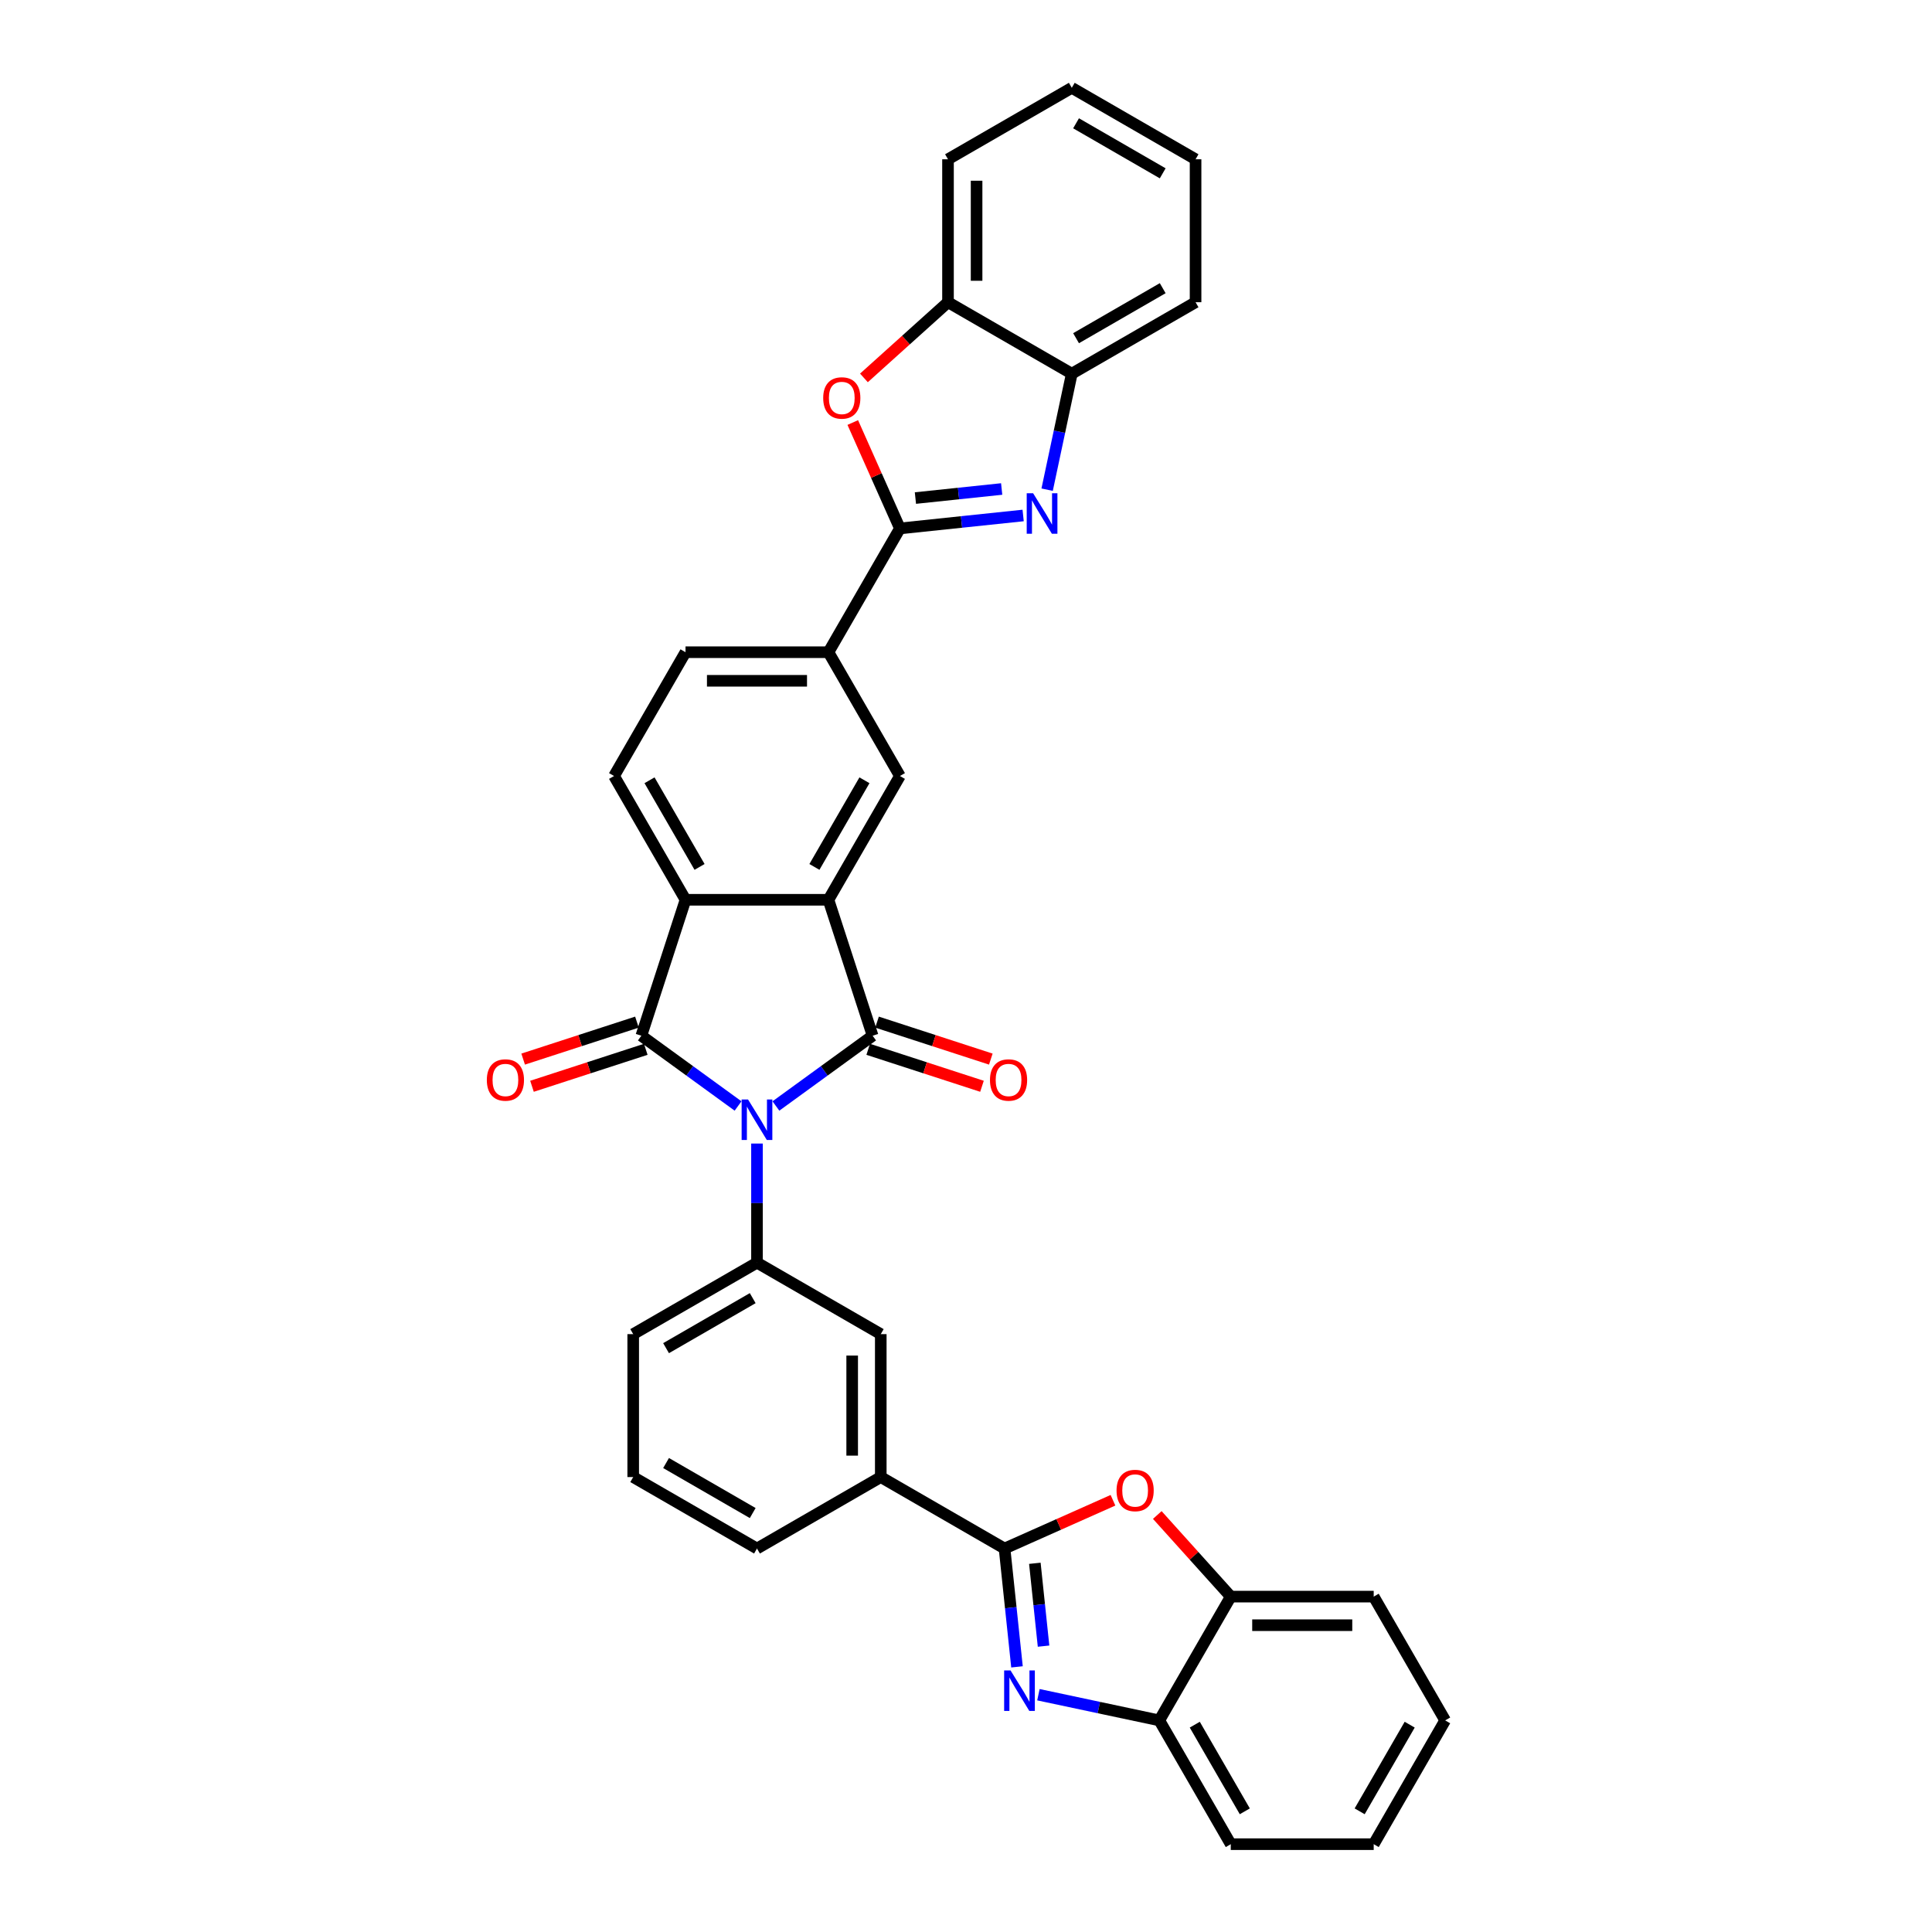 <?xml version='1.0' encoding='iso-8859-1'?>
<svg version='1.1' baseProfile='full'
              xmlns='http://www.w3.org/2000/svg'
                      xmlns:rdkit='http://www.rdkit.org/xml'
                      xmlns:xlink='http://www.w3.org/1999/xlink'
                  xml:space='preserve'
width='1000px' height='1000px' viewBox='0 0 1000 1000'>
<!-- END OF HEADER -->
<rect style='opacity:1.0;fill:#FFFFFF;stroke:none' width='1000' height='1000' x='0' y='0'> </rect>
<path class='bond-0' d='M 401.61,572.456 L 426.638,554.271' style='fill:none;fill-rule:evenodd;stroke:#0000FF;stroke-width:6px;stroke-linecap:butt;stroke-linejoin:miter;stroke-opacity:1' />
<path class='bond-0' d='M 426.638,554.271 L 451.667,536.087' style='fill:none;fill-rule:evenodd;stroke:#000000;stroke-width:6px;stroke-linecap:butt;stroke-linejoin:miter;stroke-opacity:1' />
<path class='bond-1' d='M 382.019,572.456 L 356.991,554.271' style='fill:none;fill-rule:evenodd;stroke:#0000FF;stroke-width:6px;stroke-linecap:butt;stroke-linejoin:miter;stroke-opacity:1' />
<path class='bond-1' d='M 356.991,554.271 L 331.962,536.087' style='fill:none;fill-rule:evenodd;stroke:#000000;stroke-width:6px;stroke-linecap:butt;stroke-linejoin:miter;stroke-opacity:1' />
<path class='bond-8' d='M 391.815,591.898 L 391.815,622.726' style='fill:none;fill-rule:evenodd;stroke:#0000FF;stroke-width:6px;stroke-linecap:butt;stroke-linejoin:miter;stroke-opacity:1' />
<path class='bond-8' d='M 391.815,622.726 L 391.815,653.554' style='fill:none;fill-rule:evenodd;stroke:#000000;stroke-width:6px;stroke-linecap:butt;stroke-linejoin:miter;stroke-opacity:1' />
<path class='bond-2' d='M 451.667,536.087 L 428.805,465.726' style='fill:none;fill-rule:evenodd;stroke:#000000;stroke-width:6px;stroke-linecap:butt;stroke-linejoin:miter;stroke-opacity:1' />
<path class='bond-20' d='M 449.381,543.123 L 478.828,552.691' style='fill:none;fill-rule:evenodd;stroke:#000000;stroke-width:6px;stroke-linecap:butt;stroke-linejoin:miter;stroke-opacity:1' />
<path class='bond-20' d='M 478.828,552.691 L 508.274,562.259' style='fill:none;fill-rule:evenodd;stroke:#FF0000;stroke-width:6px;stroke-linecap:butt;stroke-linejoin:miter;stroke-opacity:1' />
<path class='bond-20' d='M 453.953,529.051 L 483.4,538.619' style='fill:none;fill-rule:evenodd;stroke:#000000;stroke-width:6px;stroke-linecap:butt;stroke-linejoin:miter;stroke-opacity:1' />
<path class='bond-20' d='M 483.4,538.619 L 512.847,548.187' style='fill:none;fill-rule:evenodd;stroke:#FF0000;stroke-width:6px;stroke-linecap:butt;stroke-linejoin:miter;stroke-opacity:1' />
<path class='bond-7' d='M 331.962,536.087 L 354.824,465.726' style='fill:none;fill-rule:evenodd;stroke:#000000;stroke-width:6px;stroke-linecap:butt;stroke-linejoin:miter;stroke-opacity:1' />
<path class='bond-21' d='M 329.676,529.051 L 300.229,538.619' style='fill:none;fill-rule:evenodd;stroke:#000000;stroke-width:6px;stroke-linecap:butt;stroke-linejoin:miter;stroke-opacity:1' />
<path class='bond-21' d='M 300.229,538.619 L 270.782,548.187' style='fill:none;fill-rule:evenodd;stroke:#FF0000;stroke-width:6px;stroke-linecap:butt;stroke-linejoin:miter;stroke-opacity:1' />
<path class='bond-21' d='M 334.248,543.123 L 304.802,552.691' style='fill:none;fill-rule:evenodd;stroke:#000000;stroke-width:6px;stroke-linecap:butt;stroke-linejoin:miter;stroke-opacity:1' />
<path class='bond-21' d='M 304.802,552.691 L 275.355,562.259' style='fill:none;fill-rule:evenodd;stroke:#FF0000;stroke-width:6px;stroke-linecap:butt;stroke-linejoin:miter;stroke-opacity:1' />
<path class='bond-11' d='M 428.805,465.726 L 465.796,401.656' style='fill:none;fill-rule:evenodd;stroke:#000000;stroke-width:6px;stroke-linecap:butt;stroke-linejoin:miter;stroke-opacity:1' />
<path class='bond-11' d='M 421.54,448.718 L 447.434,403.869' style='fill:none;fill-rule:evenodd;stroke:#000000;stroke-width:6px;stroke-linecap:butt;stroke-linejoin:miter;stroke-opacity:1' />
<path class='bond-34' d='M 428.805,465.726 L 354.824,465.726' style='fill:none;fill-rule:evenodd;stroke:#000000;stroke-width:6px;stroke-linecap:butt;stroke-linejoin:miter;stroke-opacity:1' />
<path class='bond-3' d='M 465.796,273.516 L 428.805,337.586' style='fill:none;fill-rule:evenodd;stroke:#000000;stroke-width:6px;stroke-linecap:butt;stroke-linejoin:miter;stroke-opacity:1' />
<path class='bond-6' d='M 465.796,273.516 L 497.687,270.164' style='fill:none;fill-rule:evenodd;stroke:#000000;stroke-width:6px;stroke-linecap:butt;stroke-linejoin:miter;stroke-opacity:1' />
<path class='bond-6' d='M 497.687,270.164 L 529.578,266.812' style='fill:none;fill-rule:evenodd;stroke:#0000FF;stroke-width:6px;stroke-linecap:butt;stroke-linejoin:miter;stroke-opacity:1' />
<path class='bond-6' d='M 473.817,257.795 L 496.14,255.449' style='fill:none;fill-rule:evenodd;stroke:#000000;stroke-width:6px;stroke-linecap:butt;stroke-linejoin:miter;stroke-opacity:1' />
<path class='bond-6' d='M 496.14,255.449 L 518.464,253.103' style='fill:none;fill-rule:evenodd;stroke:#0000FF;stroke-width:6px;stroke-linecap:butt;stroke-linejoin:miter;stroke-opacity:1' />
<path class='bond-10' d='M 465.796,273.516 L 453.593,246.108' style='fill:none;fill-rule:evenodd;stroke:#000000;stroke-width:6px;stroke-linecap:butt;stroke-linejoin:miter;stroke-opacity:1' />
<path class='bond-10' d='M 453.593,246.108 L 441.39,218.7' style='fill:none;fill-rule:evenodd;stroke:#FF0000;stroke-width:6px;stroke-linecap:butt;stroke-linejoin:miter;stroke-opacity:1' />
<path class='bond-4' d='M 519.955,801.517 L 455.885,764.527' style='fill:none;fill-rule:evenodd;stroke:#000000;stroke-width:6px;stroke-linecap:butt;stroke-linejoin:miter;stroke-opacity:1' />
<path class='bond-5' d='M 519.955,801.517 L 523.174,832.143' style='fill:none;fill-rule:evenodd;stroke:#000000;stroke-width:6px;stroke-linecap:butt;stroke-linejoin:miter;stroke-opacity:1' />
<path class='bond-5' d='M 523.174,832.143 L 526.392,862.768' style='fill:none;fill-rule:evenodd;stroke:#0000FF;stroke-width:6px;stroke-linecap:butt;stroke-linejoin:miter;stroke-opacity:1' />
<path class='bond-5' d='M 535.636,809.158 L 537.889,830.596' style='fill:none;fill-rule:evenodd;stroke:#000000;stroke-width:6px;stroke-linecap:butt;stroke-linejoin:miter;stroke-opacity:1' />
<path class='bond-5' d='M 537.889,830.596 L 540.142,852.034' style='fill:none;fill-rule:evenodd;stroke:#0000FF;stroke-width:6px;stroke-linecap:butt;stroke-linejoin:miter;stroke-opacity:1' />
<path class='bond-9' d='M 519.955,801.517 L 548.014,789.025' style='fill:none;fill-rule:evenodd;stroke:#000000;stroke-width:6px;stroke-linecap:butt;stroke-linejoin:miter;stroke-opacity:1' />
<path class='bond-9' d='M 548.014,789.025 L 576.073,776.532' style='fill:none;fill-rule:evenodd;stroke:#FF0000;stroke-width:6px;stroke-linecap:butt;stroke-linejoin:miter;stroke-opacity:1' />
<path class='bond-14' d='M 537.483,877.176 L 568.768,883.826' style='fill:none;fill-rule:evenodd;stroke:#0000FF;stroke-width:6px;stroke-linecap:butt;stroke-linejoin:miter;stroke-opacity:1' />
<path class='bond-14' d='M 568.768,883.826 L 600.053,890.475' style='fill:none;fill-rule:evenodd;stroke:#000000;stroke-width:6px;stroke-linecap:butt;stroke-linejoin:miter;stroke-opacity:1' />
<path class='bond-13' d='M 541.993,253.458 L 548.373,223.438' style='fill:none;fill-rule:evenodd;stroke:#0000FF;stroke-width:6px;stroke-linecap:butt;stroke-linejoin:miter;stroke-opacity:1' />
<path class='bond-13' d='M 548.373,223.438 L 554.754,193.418' style='fill:none;fill-rule:evenodd;stroke:#000000;stroke-width:6px;stroke-linecap:butt;stroke-linejoin:miter;stroke-opacity:1' />
<path class='bond-19' d='M 354.824,465.726 L 317.833,401.656' style='fill:none;fill-rule:evenodd;stroke:#000000;stroke-width:6px;stroke-linecap:butt;stroke-linejoin:miter;stroke-opacity:1' />
<path class='bond-19' d='M 362.089,448.718 L 336.196,403.869' style='fill:none;fill-rule:evenodd;stroke:#000000;stroke-width:6px;stroke-linecap:butt;stroke-linejoin:miter;stroke-opacity:1' />
<path class='bond-18' d='M 391.815,653.554 L 455.885,690.545' style='fill:none;fill-rule:evenodd;stroke:#000000;stroke-width:6px;stroke-linecap:butt;stroke-linejoin:miter;stroke-opacity:1' />
<path class='bond-23' d='M 391.815,653.554 L 327.745,690.545' style='fill:none;fill-rule:evenodd;stroke:#000000;stroke-width:6px;stroke-linecap:butt;stroke-linejoin:miter;stroke-opacity:1' />
<path class='bond-23' d='M 389.602,671.917 L 344.753,697.81' style='fill:none;fill-rule:evenodd;stroke:#000000;stroke-width:6px;stroke-linecap:butt;stroke-linejoin:miter;stroke-opacity:1' />
<path class='bond-17' d='M 599.007,784.162 L 618.026,805.284' style='fill:none;fill-rule:evenodd;stroke:#FF0000;stroke-width:6px;stroke-linecap:butt;stroke-linejoin:miter;stroke-opacity:1' />
<path class='bond-17' d='M 618.026,805.284 L 637.044,826.405' style='fill:none;fill-rule:evenodd;stroke:#000000;stroke-width:6px;stroke-linecap:butt;stroke-linejoin:miter;stroke-opacity:1' />
<path class='bond-16' d='M 447.172,195.605 L 468.928,176.016' style='fill:none;fill-rule:evenodd;stroke:#FF0000;stroke-width:6px;stroke-linecap:butt;stroke-linejoin:miter;stroke-opacity:1' />
<path class='bond-16' d='M 468.928,176.016 L 490.684,156.427' style='fill:none;fill-rule:evenodd;stroke:#000000;stroke-width:6px;stroke-linecap:butt;stroke-linejoin:miter;stroke-opacity:1' />
<path class='bond-12' d='M 465.796,401.656 L 428.805,337.586' style='fill:none;fill-rule:evenodd;stroke:#000000;stroke-width:6px;stroke-linecap:butt;stroke-linejoin:miter;stroke-opacity:1' />
<path class='bond-36' d='M 428.805,337.586 L 354.824,337.586' style='fill:none;fill-rule:evenodd;stroke:#000000;stroke-width:6px;stroke-linecap:butt;stroke-linejoin:miter;stroke-opacity:1' />
<path class='bond-36' d='M 417.708,352.382 L 365.921,352.382' style='fill:none;fill-rule:evenodd;stroke:#000000;stroke-width:6px;stroke-linecap:butt;stroke-linejoin:miter;stroke-opacity:1' />
<path class='bond-27' d='M 554.754,193.418 L 618.824,156.427' style='fill:none;fill-rule:evenodd;stroke:#000000;stroke-width:6px;stroke-linecap:butt;stroke-linejoin:miter;stroke-opacity:1' />
<path class='bond-27' d='M 556.967,175.055 L 601.816,149.162' style='fill:none;fill-rule:evenodd;stroke:#000000;stroke-width:6px;stroke-linecap:butt;stroke-linejoin:miter;stroke-opacity:1' />
<path class='bond-38' d='M 554.754,193.418 L 490.684,156.427' style='fill:none;fill-rule:evenodd;stroke:#000000;stroke-width:6px;stroke-linecap:butt;stroke-linejoin:miter;stroke-opacity:1' />
<path class='bond-26' d='M 600.053,890.475 L 637.044,954.545' style='fill:none;fill-rule:evenodd;stroke:#000000;stroke-width:6px;stroke-linecap:butt;stroke-linejoin:miter;stroke-opacity:1' />
<path class='bond-26' d='M 618.415,892.688 L 644.309,937.537' style='fill:none;fill-rule:evenodd;stroke:#000000;stroke-width:6px;stroke-linecap:butt;stroke-linejoin:miter;stroke-opacity:1' />
<path class='bond-37' d='M 600.053,890.475 L 637.044,826.405' style='fill:none;fill-rule:evenodd;stroke:#000000;stroke-width:6px;stroke-linecap:butt;stroke-linejoin:miter;stroke-opacity:1' />
<path class='bond-15' d='M 455.885,764.527 L 455.885,690.545' style='fill:none;fill-rule:evenodd;stroke:#000000;stroke-width:6px;stroke-linecap:butt;stroke-linejoin:miter;stroke-opacity:1' />
<path class='bond-15' d='M 441.088,753.429 L 441.088,701.642' style='fill:none;fill-rule:evenodd;stroke:#000000;stroke-width:6px;stroke-linecap:butt;stroke-linejoin:miter;stroke-opacity:1' />
<path class='bond-35' d='M 455.885,764.527 L 391.815,801.517' style='fill:none;fill-rule:evenodd;stroke:#000000;stroke-width:6px;stroke-linecap:butt;stroke-linejoin:miter;stroke-opacity:1' />
<path class='bond-29' d='M 490.684,156.427 L 490.684,82.445' style='fill:none;fill-rule:evenodd;stroke:#000000;stroke-width:6px;stroke-linecap:butt;stroke-linejoin:miter;stroke-opacity:1' />
<path class='bond-29' d='M 505.481,145.33 L 505.481,93.543' style='fill:none;fill-rule:evenodd;stroke:#000000;stroke-width:6px;stroke-linecap:butt;stroke-linejoin:miter;stroke-opacity:1' />
<path class='bond-28' d='M 637.044,826.405 L 711.025,826.405' style='fill:none;fill-rule:evenodd;stroke:#000000;stroke-width:6px;stroke-linecap:butt;stroke-linejoin:miter;stroke-opacity:1' />
<path class='bond-28' d='M 648.141,841.202 L 699.928,841.202' style='fill:none;fill-rule:evenodd;stroke:#000000;stroke-width:6px;stroke-linecap:butt;stroke-linejoin:miter;stroke-opacity:1' />
<path class='bond-22' d='M 317.833,401.656 L 354.824,337.586' style='fill:none;fill-rule:evenodd;stroke:#000000;stroke-width:6px;stroke-linecap:butt;stroke-linejoin:miter;stroke-opacity:1' />
<path class='bond-25' d='M 327.745,690.545 L 327.745,764.527' style='fill:none;fill-rule:evenodd;stroke:#000000;stroke-width:6px;stroke-linecap:butt;stroke-linejoin:miter;stroke-opacity:1' />
<path class='bond-24' d='M 391.815,801.517 L 327.745,764.527' style='fill:none;fill-rule:evenodd;stroke:#000000;stroke-width:6px;stroke-linecap:butt;stroke-linejoin:miter;stroke-opacity:1' />
<path class='bond-24' d='M 389.602,783.155 L 344.753,757.261' style='fill:none;fill-rule:evenodd;stroke:#000000;stroke-width:6px;stroke-linecap:butt;stroke-linejoin:miter;stroke-opacity:1' />
<path class='bond-30' d='M 637.044,954.545 L 711.025,954.545' style='fill:none;fill-rule:evenodd;stroke:#000000;stroke-width:6px;stroke-linecap:butt;stroke-linejoin:miter;stroke-opacity:1' />
<path class='bond-31' d='M 618.824,156.427 L 618.824,82.445' style='fill:none;fill-rule:evenodd;stroke:#000000;stroke-width:6px;stroke-linecap:butt;stroke-linejoin:miter;stroke-opacity:1' />
<path class='bond-33' d='M 711.025,826.405 L 748.016,890.475' style='fill:none;fill-rule:evenodd;stroke:#000000;stroke-width:6px;stroke-linecap:butt;stroke-linejoin:miter;stroke-opacity:1' />
<path class='bond-32' d='M 490.684,82.445 L 554.754,45.455' style='fill:none;fill-rule:evenodd;stroke:#000000;stroke-width:6px;stroke-linecap:butt;stroke-linejoin:miter;stroke-opacity:1' />
<path class='bond-39' d='M 711.025,954.545 L 748.016,890.475' style='fill:none;fill-rule:evenodd;stroke:#000000;stroke-width:6px;stroke-linecap:butt;stroke-linejoin:miter;stroke-opacity:1' />
<path class='bond-39' d='M 703.76,937.537 L 729.654,892.688' style='fill:none;fill-rule:evenodd;stroke:#000000;stroke-width:6px;stroke-linecap:butt;stroke-linejoin:miter;stroke-opacity:1' />
<path class='bond-40' d='M 618.824,82.445 L 554.754,45.455' style='fill:none;fill-rule:evenodd;stroke:#000000;stroke-width:6px;stroke-linecap:butt;stroke-linejoin:miter;stroke-opacity:1' />
<path class='bond-40' d='M 601.816,89.711 L 556.967,63.817' style='fill:none;fill-rule:evenodd;stroke:#000000;stroke-width:6px;stroke-linecap:butt;stroke-linejoin:miter;stroke-opacity:1' />
<path  class='atom-0' d='M 387.183 569.096
L 394.049 580.194
Q 394.729 581.289, 395.824 583.271
Q 396.919 585.254, 396.979 585.372
L 396.979 569.096
L 399.76 569.096
L 399.76 590.048
L 396.89 590.048
L 389.521 577.915
Q 388.663 576.495, 387.746 574.867
Q 386.858 573.239, 386.591 572.736
L 386.591 590.048
L 383.869 590.048
L 383.869 569.096
L 387.183 569.096
' fill='#0000FF'/>
<path  class='atom-6' d='M 523.057 864.618
L 529.922 875.715
Q 530.603 876.81, 531.698 878.793
Q 532.793 880.776, 532.852 880.894
L 532.852 864.618
L 535.633 864.618
L 535.633 885.57
L 532.763 885.57
L 525.394 873.437
Q 524.536 872.016, 523.619 870.389
Q 522.731 868.761, 522.465 868.258
L 522.465 885.57
L 519.742 885.57
L 519.742 864.618
L 523.057 864.618
' fill='#0000FF'/>
<path  class='atom-7' d='M 534.741 255.307
L 541.607 266.404
Q 542.288 267.499, 543.383 269.482
Q 544.477 271.465, 544.537 271.583
L 544.537 255.307
L 547.318 255.307
L 547.318 276.259
L 544.448 276.259
L 537.079 264.126
Q 536.221 262.705, 535.304 261.078
Q 534.416 259.45, 534.15 258.947
L 534.15 276.259
L 531.427 276.259
L 531.427 255.307
L 534.741 255.307
' fill='#0000FF'/>
<path  class='atom-10' d='M 577.923 771.485
Q 577.923 766.455, 580.408 763.643
Q 582.894 760.832, 587.54 760.832
Q 592.186 760.832, 594.672 763.643
Q 597.158 766.455, 597.158 771.485
Q 597.158 776.575, 594.643 779.476
Q 592.127 782.346, 587.54 782.346
Q 582.924 782.346, 580.408 779.476
Q 577.923 776.605, 577.923 771.485
M 587.54 779.979
Q 590.736 779.979, 592.453 777.848
Q 594.199 775.688, 594.199 771.485
Q 594.199 767.372, 592.453 765.301
Q 590.736 763.2, 587.54 763.2
Q 584.344 763.2, 582.598 765.271
Q 580.882 767.343, 580.882 771.485
Q 580.882 775.717, 582.598 777.848
Q 584.344 779.979, 587.54 779.979
' fill='#FF0000'/>
<path  class='atom-11' d='M 426.088 205.99
Q 426.088 200.959, 428.573 198.148
Q 431.059 195.336, 435.705 195.336
Q 440.351 195.336, 442.837 198.148
Q 445.323 200.959, 445.323 205.99
Q 445.323 211.08, 442.807 213.98
Q 440.292 216.85, 435.705 216.85
Q 431.089 216.85, 428.573 213.98
Q 426.088 211.109, 426.088 205.99
M 435.705 214.483
Q 438.901 214.483, 440.618 212.352
Q 442.364 210.192, 442.364 205.99
Q 442.364 201.876, 440.618 199.805
Q 438.901 197.704, 435.705 197.704
Q 432.509 197.704, 430.763 199.775
Q 429.047 201.847, 429.047 205.99
Q 429.047 210.221, 430.763 212.352
Q 432.509 214.483, 435.705 214.483
' fill='#FF0000'/>
<path  class='atom-21' d='M 512.41 559.008
Q 512.41 553.977, 514.896 551.166
Q 517.382 548.354, 522.028 548.354
Q 526.674 548.354, 529.16 551.166
Q 531.645 553.977, 531.645 559.008
Q 531.645 564.098, 529.13 566.998
Q 526.615 569.868, 522.028 569.868
Q 517.411 569.868, 514.896 566.998
Q 512.41 564.127, 512.41 559.008
M 522.028 567.501
Q 525.224 567.501, 526.94 565.37
Q 528.686 563.21, 528.686 559.008
Q 528.686 554.894, 526.94 552.823
Q 525.224 550.722, 522.028 550.722
Q 518.832 550.722, 517.086 552.793
Q 515.369 554.865, 515.369 559.008
Q 515.369 563.239, 517.086 565.37
Q 518.832 567.501, 522.028 567.501
' fill='#FF0000'/>
<path  class='atom-22' d='M 251.984 559.008
Q 251.984 553.977, 254.47 551.166
Q 256.955 548.354, 261.601 548.354
Q 266.247 548.354, 268.733 551.166
Q 271.219 553.977, 271.219 559.008
Q 271.219 564.098, 268.704 566.998
Q 266.188 569.868, 261.601 569.868
Q 256.985 569.868, 254.47 566.998
Q 251.984 564.127, 251.984 559.008
M 261.601 567.501
Q 264.797 567.501, 266.514 565.37
Q 268.26 563.21, 268.26 559.008
Q 268.26 554.894, 266.514 552.823
Q 264.797 550.722, 261.601 550.722
Q 258.405 550.722, 256.659 552.793
Q 254.943 554.865, 254.943 559.008
Q 254.943 563.239, 256.659 565.37
Q 258.405 567.501, 261.601 567.501
' fill='#FF0000'/>
</svg>
